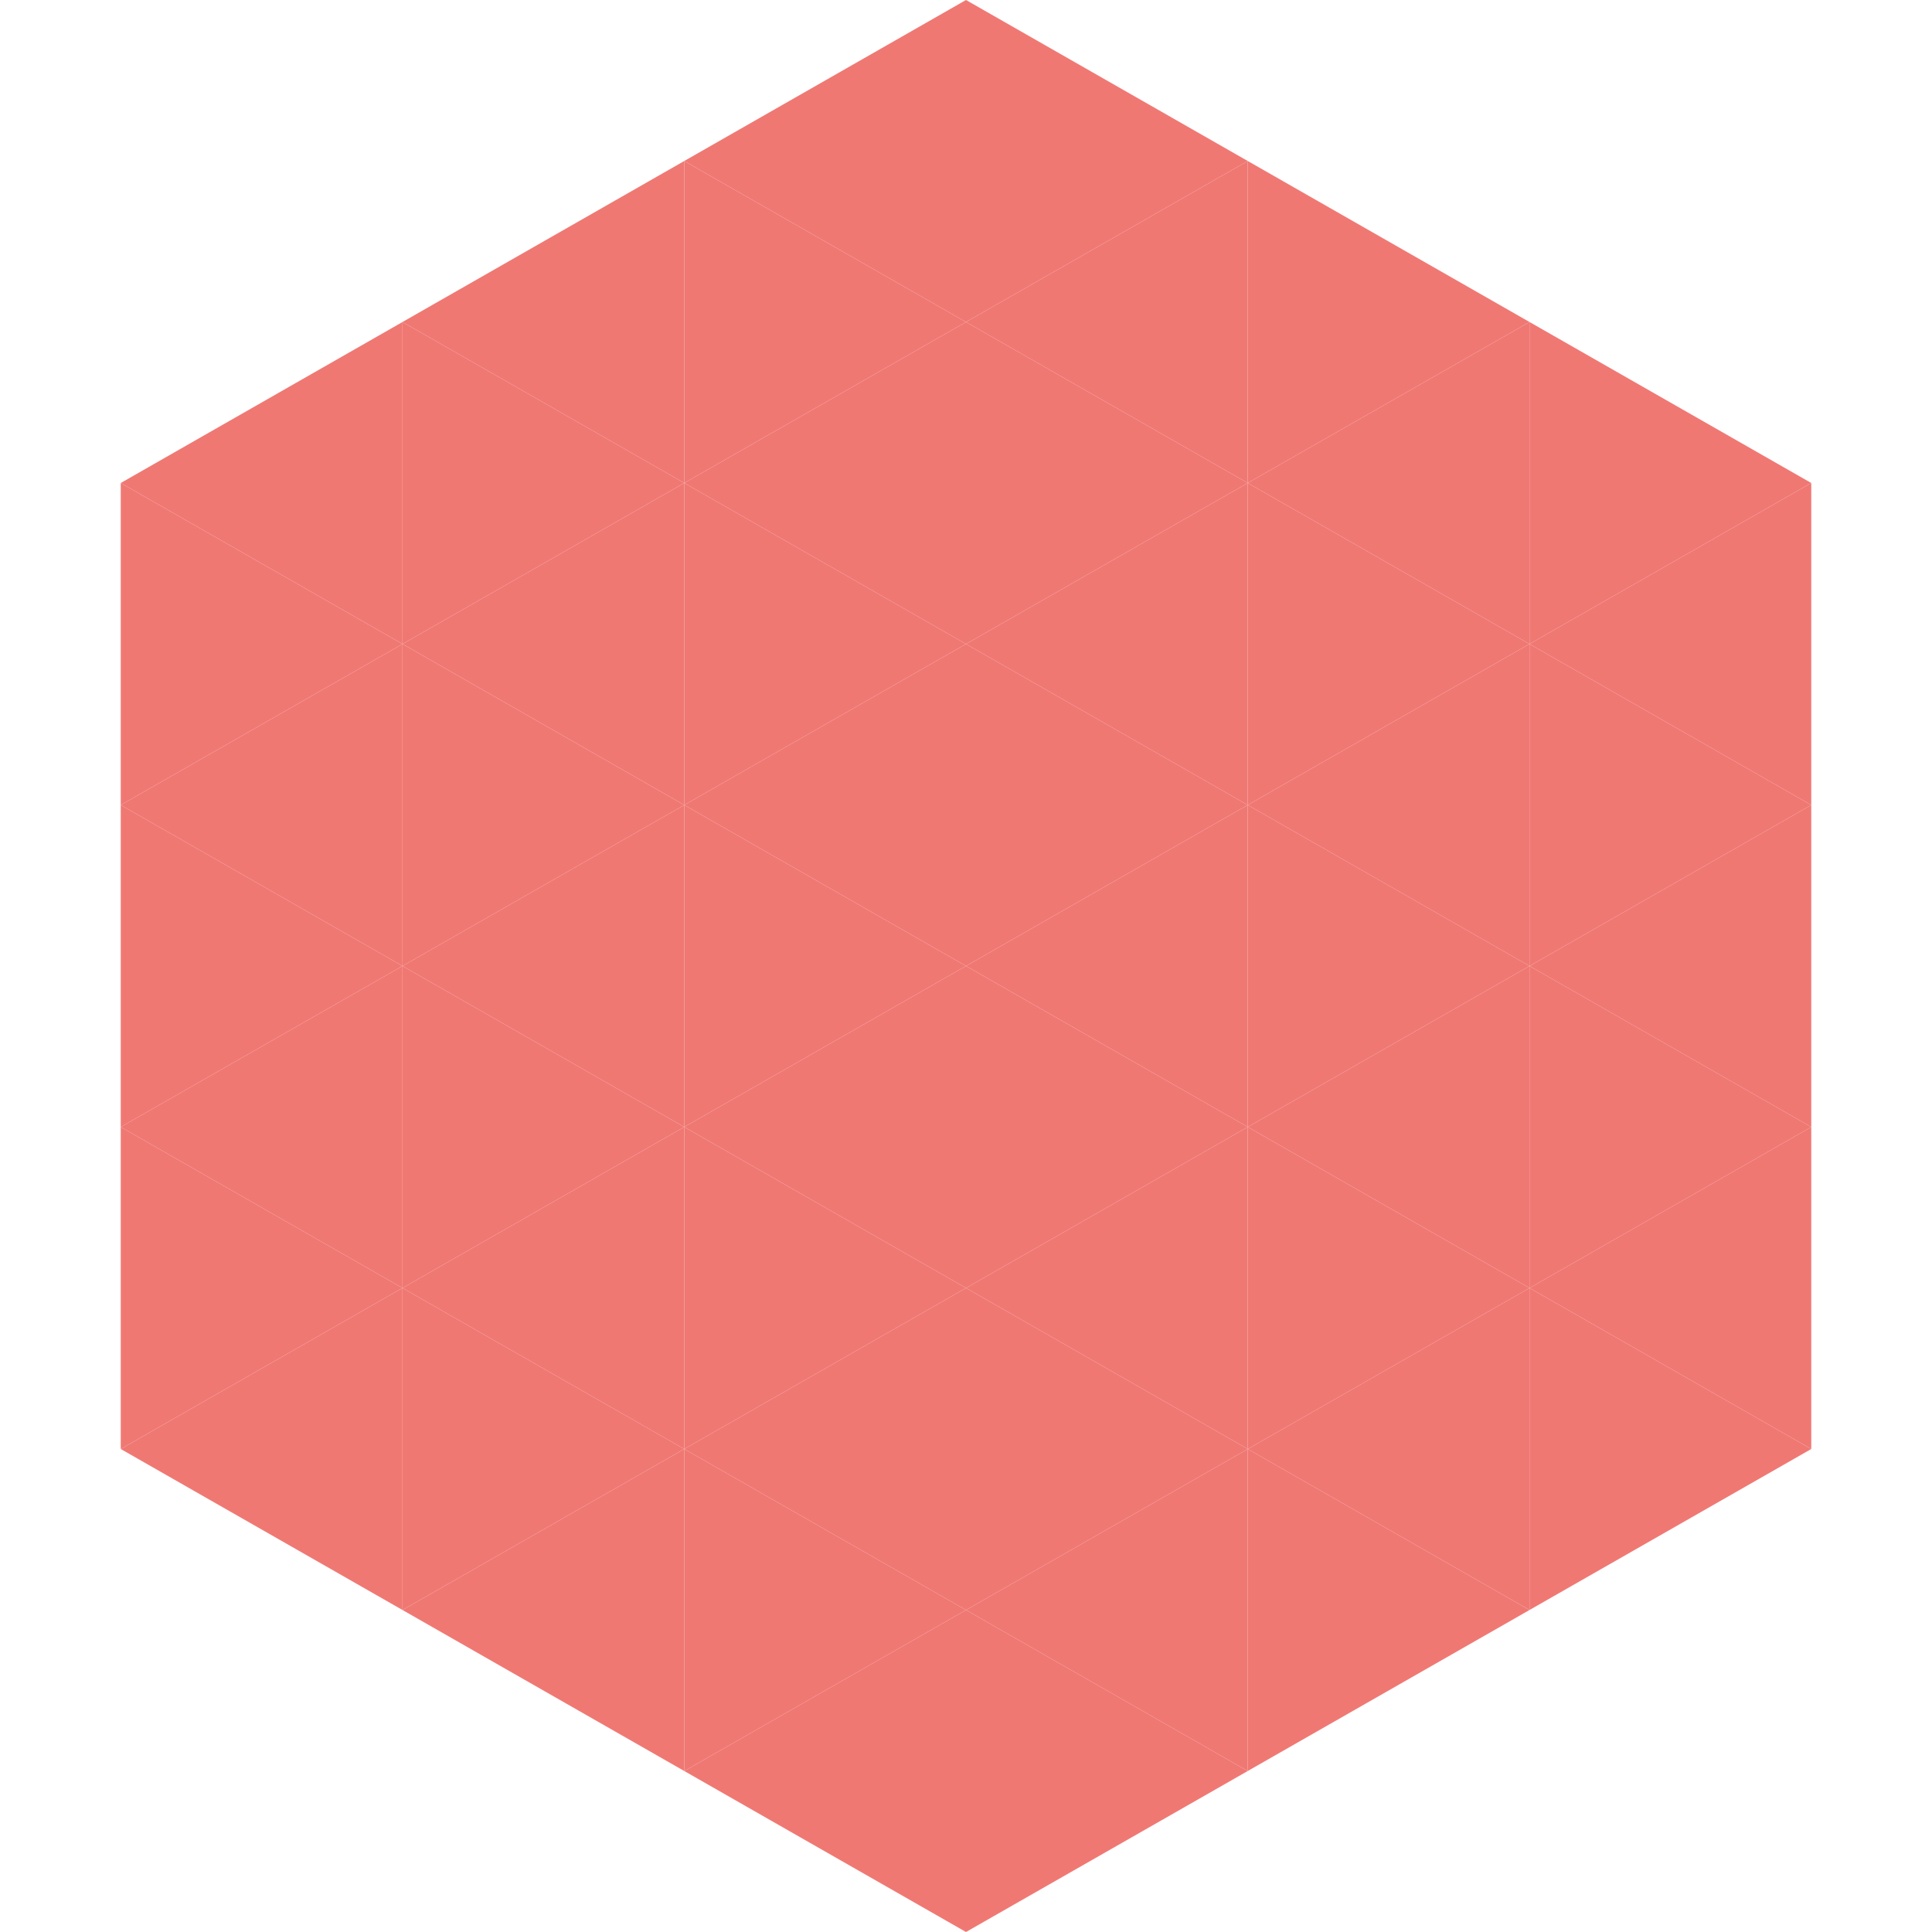 <?xml version="1.0"?>
<!-- Generated by SVGo -->
<svg width="240" height="240"
     xmlns="http://www.w3.org/2000/svg"
     xmlns:xlink="http://www.w3.org/1999/xlink">
<polygon points="50,40 15,60 50,80" style="fill:rgb(240,120,115)" />
<polygon points="190,40 225,60 190,80" style="fill:rgb(240,120,115)" />
<polygon points="15,60 50,80 15,100" style="fill:rgb(240,120,115)" />
<polygon points="225,60 190,80 225,100" style="fill:rgb(240,120,115)" />
<polygon points="50,80 15,100 50,120" style="fill:rgb(240,120,115)" />
<polygon points="190,80 225,100 190,120" style="fill:rgb(240,120,115)" />
<polygon points="15,100 50,120 15,140" style="fill:rgb(240,120,115)" />
<polygon points="225,100 190,120 225,140" style="fill:rgb(240,120,115)" />
<polygon points="50,120 15,140 50,160" style="fill:rgb(240,120,115)" />
<polygon points="190,120 225,140 190,160" style="fill:rgb(240,120,115)" />
<polygon points="15,140 50,160 15,180" style="fill:rgb(240,120,115)" />
<polygon points="225,140 190,160 225,180" style="fill:rgb(240,120,115)" />
<polygon points="50,160 15,180 50,200" style="fill:rgb(240,120,115)" />
<polygon points="190,160 225,180 190,200" style="fill:rgb(240,120,115)" />
<polygon points="15,180 50,200 15,220" style="fill:rgb(255,255,255); fill-opacity:0" />
<polygon points="225,180 190,200 225,220" style="fill:rgb(255,255,255); fill-opacity:0" />
<polygon points="50,0 85,20 50,40" style="fill:rgb(255,255,255); fill-opacity:0" />
<polygon points="190,0 155,20 190,40" style="fill:rgb(255,255,255); fill-opacity:0" />
<polygon points="85,20 50,40 85,60" style="fill:rgb(240,120,115)" />
<polygon points="155,20 190,40 155,60" style="fill:rgb(240,120,115)" />
<polygon points="50,40 85,60 50,80" style="fill:rgb(240,120,115)" />
<polygon points="190,40 155,60 190,80" style="fill:rgb(240,120,115)" />
<polygon points="85,60 50,80 85,100" style="fill:rgb(240,120,115)" />
<polygon points="155,60 190,80 155,100" style="fill:rgb(240,120,115)" />
<polygon points="50,80 85,100 50,120" style="fill:rgb(240,120,115)" />
<polygon points="190,80 155,100 190,120" style="fill:rgb(240,120,115)" />
<polygon points="85,100 50,120 85,140" style="fill:rgb(240,120,115)" />
<polygon points="155,100 190,120 155,140" style="fill:rgb(240,120,115)" />
<polygon points="50,120 85,140 50,160" style="fill:rgb(240,120,115)" />
<polygon points="190,120 155,140 190,160" style="fill:rgb(240,120,115)" />
<polygon points="85,140 50,160 85,180" style="fill:rgb(240,120,115)" />
<polygon points="155,140 190,160 155,180" style="fill:rgb(240,120,115)" />
<polygon points="50,160 85,180 50,200" style="fill:rgb(240,120,115)" />
<polygon points="190,160 155,180 190,200" style="fill:rgb(240,120,115)" />
<polygon points="85,180 50,200 85,220" style="fill:rgb(240,120,115)" />
<polygon points="155,180 190,200 155,220" style="fill:rgb(240,120,115)" />
<polygon points="120,0 85,20 120,40" style="fill:rgb(240,120,115)" />
<polygon points="120,0 155,20 120,40" style="fill:rgb(240,120,115)" />
<polygon points="85,20 120,40 85,60" style="fill:rgb(240,120,115)" />
<polygon points="155,20 120,40 155,60" style="fill:rgb(240,120,115)" />
<polygon points="120,40 85,60 120,80" style="fill:rgb(240,120,115)" />
<polygon points="120,40 155,60 120,80" style="fill:rgb(240,120,115)" />
<polygon points="85,60 120,80 85,100" style="fill:rgb(240,120,115)" />
<polygon points="155,60 120,80 155,100" style="fill:rgb(240,120,115)" />
<polygon points="120,80 85,100 120,120" style="fill:rgb(240,120,115)" />
<polygon points="120,80 155,100 120,120" style="fill:rgb(240,120,115)" />
<polygon points="85,100 120,120 85,140" style="fill:rgb(240,120,115)" />
<polygon points="155,100 120,120 155,140" style="fill:rgb(240,120,115)" />
<polygon points="120,120 85,140 120,160" style="fill:rgb(240,120,115)" />
<polygon points="120,120 155,140 120,160" style="fill:rgb(240,120,115)" />
<polygon points="85,140 120,160 85,180" style="fill:rgb(240,120,115)" />
<polygon points="155,140 120,160 155,180" style="fill:rgb(240,120,115)" />
<polygon points="120,160 85,180 120,200" style="fill:rgb(240,120,115)" />
<polygon points="120,160 155,180 120,200" style="fill:rgb(240,120,115)" />
<polygon points="85,180 120,200 85,220" style="fill:rgb(240,120,115)" />
<polygon points="155,180 120,200 155,220" style="fill:rgb(240,120,115)" />
<polygon points="120,200 85,220 120,240" style="fill:rgb(240,120,115)" />
<polygon points="120,200 155,220 120,240" style="fill:rgb(240,120,115)" />
<polygon points="85,220 120,240 85,260" style="fill:rgb(255,255,255); fill-opacity:0" />
<polygon points="155,220 120,240 155,260" style="fill:rgb(255,255,255); fill-opacity:0" />
</svg>
